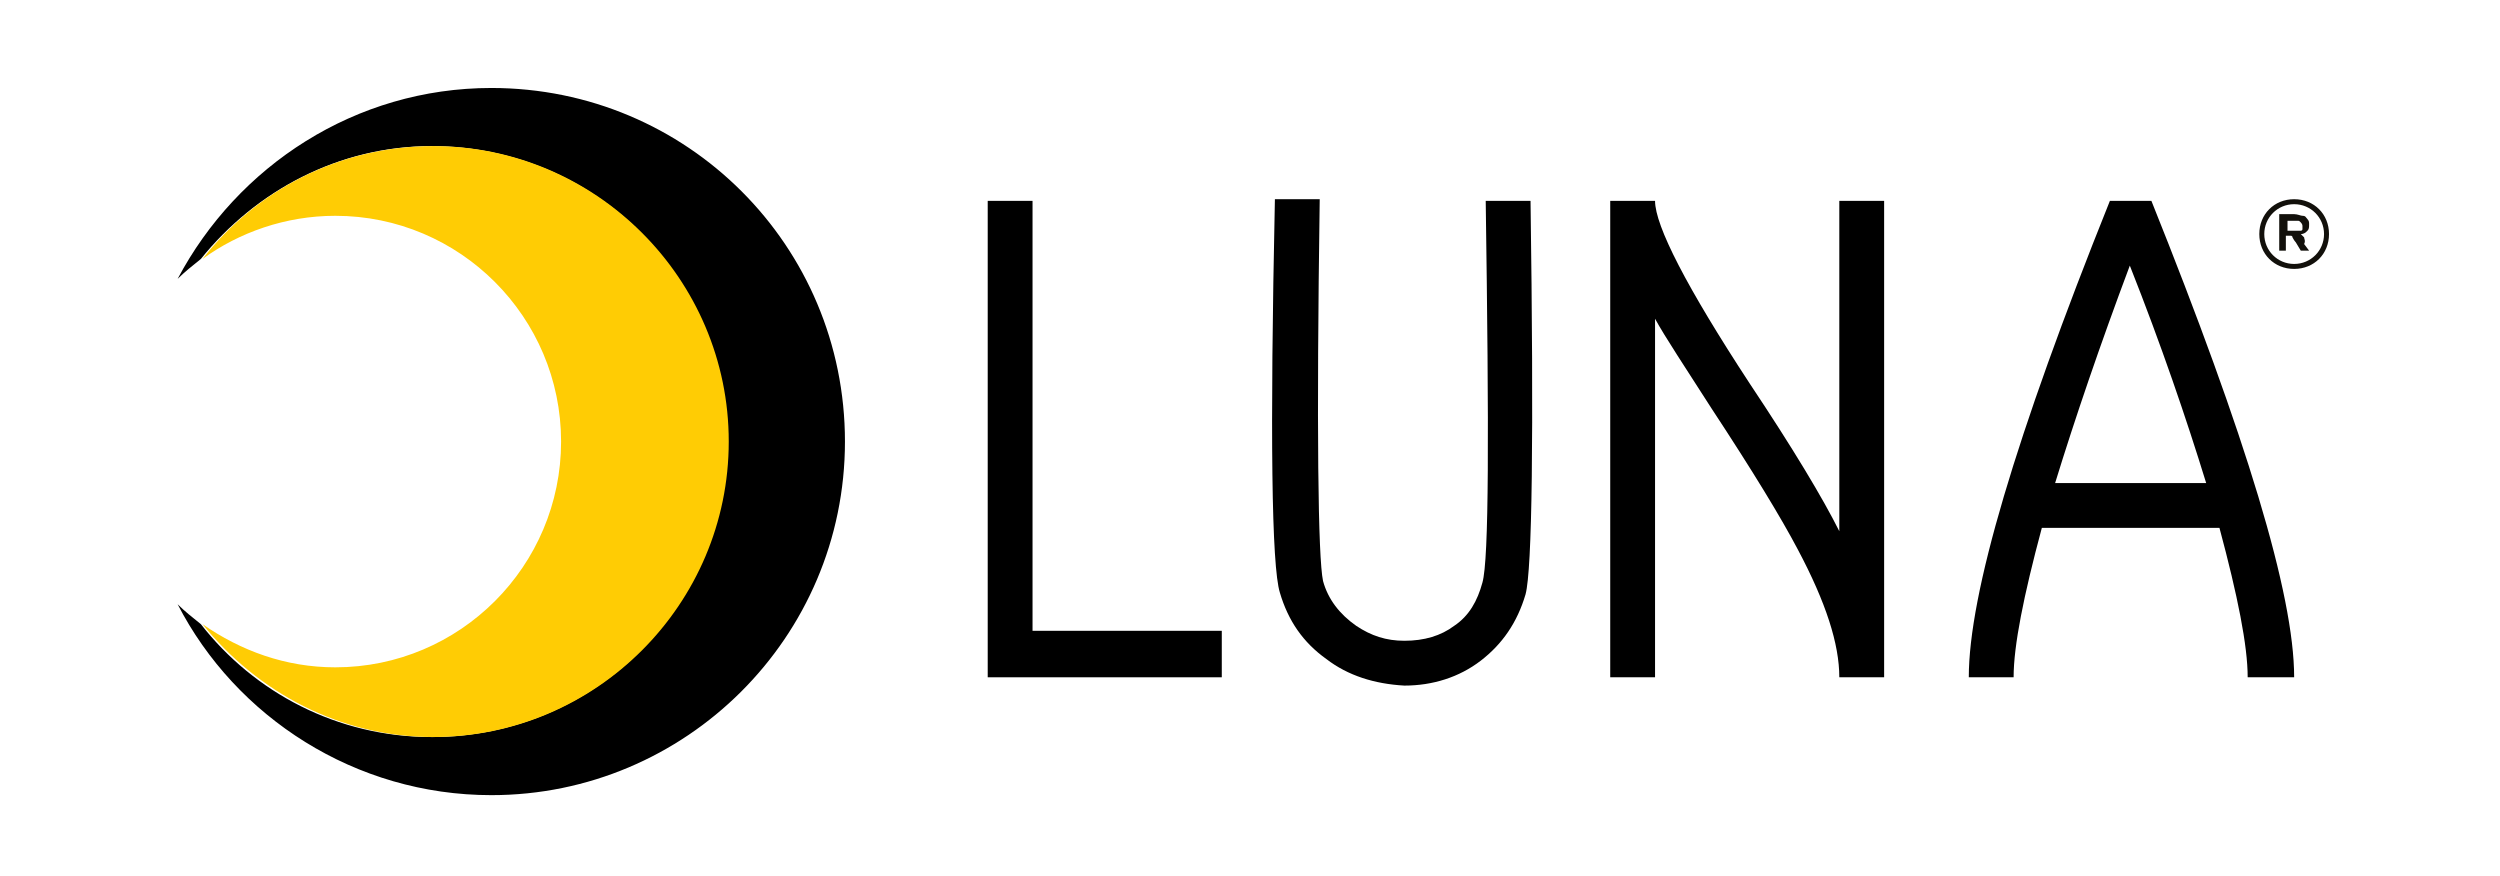 <?xml version="1.0" encoding="UTF-8"?>
<!-- Generator: Adobe Illustrator 22.1.0, SVG Export Plug-In . SVG Version: 6.00 Build 0)  -->
<svg xmlns="http://www.w3.org/2000/svg" xmlns:xlink="http://www.w3.org/1999/xlink" version="1.1" id="Livello_1" x="0px" y="0px" viewBox="0 0 150.6 52.8" style="enable-background:new 0 0 150.6 52.8;" xml:space="preserve">
<style type="text/css">
	.st0{fill:#FFFFFF;}
	.st1{opacity:0.5;}
	.st2{clip-path:url(#SVGID_2_);fill:#FFFFFF;}
	.st3{opacity:0.8;}
	.st4{clip-path:url(#SVGID_4_);fill:#FFFFFF;}
	.st5{clip-path:url(#SVGID_6_);fill:#FFFFFF;}
	.st6{clip-path:url(#SVGID_8_);fill:#FFFFFF;}
	.st7{fill:#FFCC15;}
	.st8{fill:#FFCC10;}
	.st9{clip-path:url(#SVGID_10_);fill:#FFCC15;}
	.st10{fill:#B1B5B8;}
	.st11{fill:#FFCC04;}
	.st12{clip-path:url(#SVGID_12_);fill:#FFFFFF;}
	.st13{clip-path:url(#SVGID_14_);fill:#FFFFFF;}
	.st14{fill:#12100B;}
</style>
<g>
	<g>
		<path d="M79.9,39.7c-1.4-1-2.3-2.3-2.8-4c-0.5-1.6-0.6-9.5-0.3-23.7h2.7c-0.2,13.9-0.1,21.6,0.2,23c0.3,1.1,1,2,2,2.7    c0.9,0.6,1.8,0.9,2.9,0.9c1.2,0,2.2-0.3,3-0.9c0.9-0.6,1.4-1.5,1.7-2.6c0.4-1.4,0.4-9,0.2-23h2.7c0.2,14.2,0.1,22.2-0.3,23.7    c-0.5,1.7-1.4,3-2.7,4c-1.3,1-2.9,1.5-4.6,1.5C82.8,41.2,81.2,40.7,79.9,39.7"></path>
		<path d="M113.5,40.8h-2.7c0-2-0.8-4.5-2.5-7.7c-1-1.9-2.7-4.7-5.2-8.5c-1.6-2.5-2.8-4.3-3.4-5.4v21.6H97V12.1h2.7    c0,1.5,1.9,5.2,5.7,11c2.6,3.9,4.4,6.9,5.4,8.9V12.1h2.7V40.8z"></path>
		<path d="M135.4,40.8c0-1.9-0.6-4.9-1.7-9H123c-1.1,4.1-1.7,7.1-1.7,9h-2.7c0-5,2.8-14.5,8.5-28.7h2.5c5.7,14.2,8.6,23.7,8.6,28.7    H135.4z M132.9,29.1c-1.2-3.9-2.7-8.3-4.6-13.1c-1.8,4.8-3.3,9.2-4.5,13.1H132.9z"></path>
		<path d="M29.6,5.3c-8.2,0-15.3,4.7-18.9,11.5c0.4-0.4,0.9-0.8,1.4-1.2c3.3-4.1,8.3-6.8,13.9-6.8c9.8,0,17.8,7.9,17.8,17.8    c0,9.8-7.9,17.8-17.8,17.8c-5.7,0-10.7-2.7-13.9-6.8c-0.5-0.4-1-0.8-1.4-1.2c3.5,6.8,10.7,11.5,18.9,11.5    c11.7,0,21.3-9.5,21.3-21.3S41.4,5.3,29.6,5.3"></path>
		<path class="st11" d="M26.1,8.8c-5.7,0-10.7,2.7-13.9,6.8c2.2-1.6,5-2.6,8-2.6c7.5,0,13.6,6.1,13.6,13.6c0,7.5-6.1,13.6-13.6,13.6    c-3,0-5.7-1-8-2.6c3.3,4.1,8.3,6.8,13.9,6.8c9.8,0,17.8-8,17.8-17.8C43.9,16.8,35.9,8.8,26.1,8.8"></path>
		<polygon points="62.2,12.1 62.2,38 73.6,38 73.6,40.8 59.5,40.8 59.5,12.1   "></polygon>
	</g>
	<path id="_x38__1_" class="st14" d="M138.2,12c-1.2,0-2.1,0.9-2.1,2.1c0,1.2,0.9,2.1,2.1,2.1c1.2,0,2.1-0.9,2.1-2.1   C140.3,12.9,139.4,12,138.2,12z M138.2,15.9c-1,0-1.8-0.8-1.8-1.8c0-1,0.8-1.8,1.8-1.8c1,0,1.8,0.8,1.8,1.8   C140,15.1,139.2,15.9,138.2,15.9z M138.8,14.3c-0.1-0.1-0.1-0.1-0.2-0.2c0.2,0,0.3-0.1,0.4-0.2c0.1-0.1,0.1-0.2,0.1-0.4   c0-0.1,0-0.2-0.1-0.3c-0.1-0.1-0.1-0.2-0.3-0.2c-0.1,0-0.3-0.1-0.5-0.1h-0.9v2.2h0.4v-0.9h0.1c0.1,0,0.2,0,0.2,0c0,0,0.1,0,0.1,0.1   c0,0,0.1,0.2,0.2,0.3l0.3,0.5h0.5l-0.3-0.4C138.9,14.5,138.8,14.4,138.8,14.3z M138.1,13.9h-0.3v-0.6h0.3c0.2,0,0.3,0,0.3,0   c0.1,0,0.1,0,0.2,0.1c0,0,0.1,0.1,0.1,0.2c0,0.1,0,0.1,0,0.2s-0.1,0.1-0.1,0.1C138.4,13.9,138.3,13.9,138.1,13.9z"></path>
</g>
</svg>
